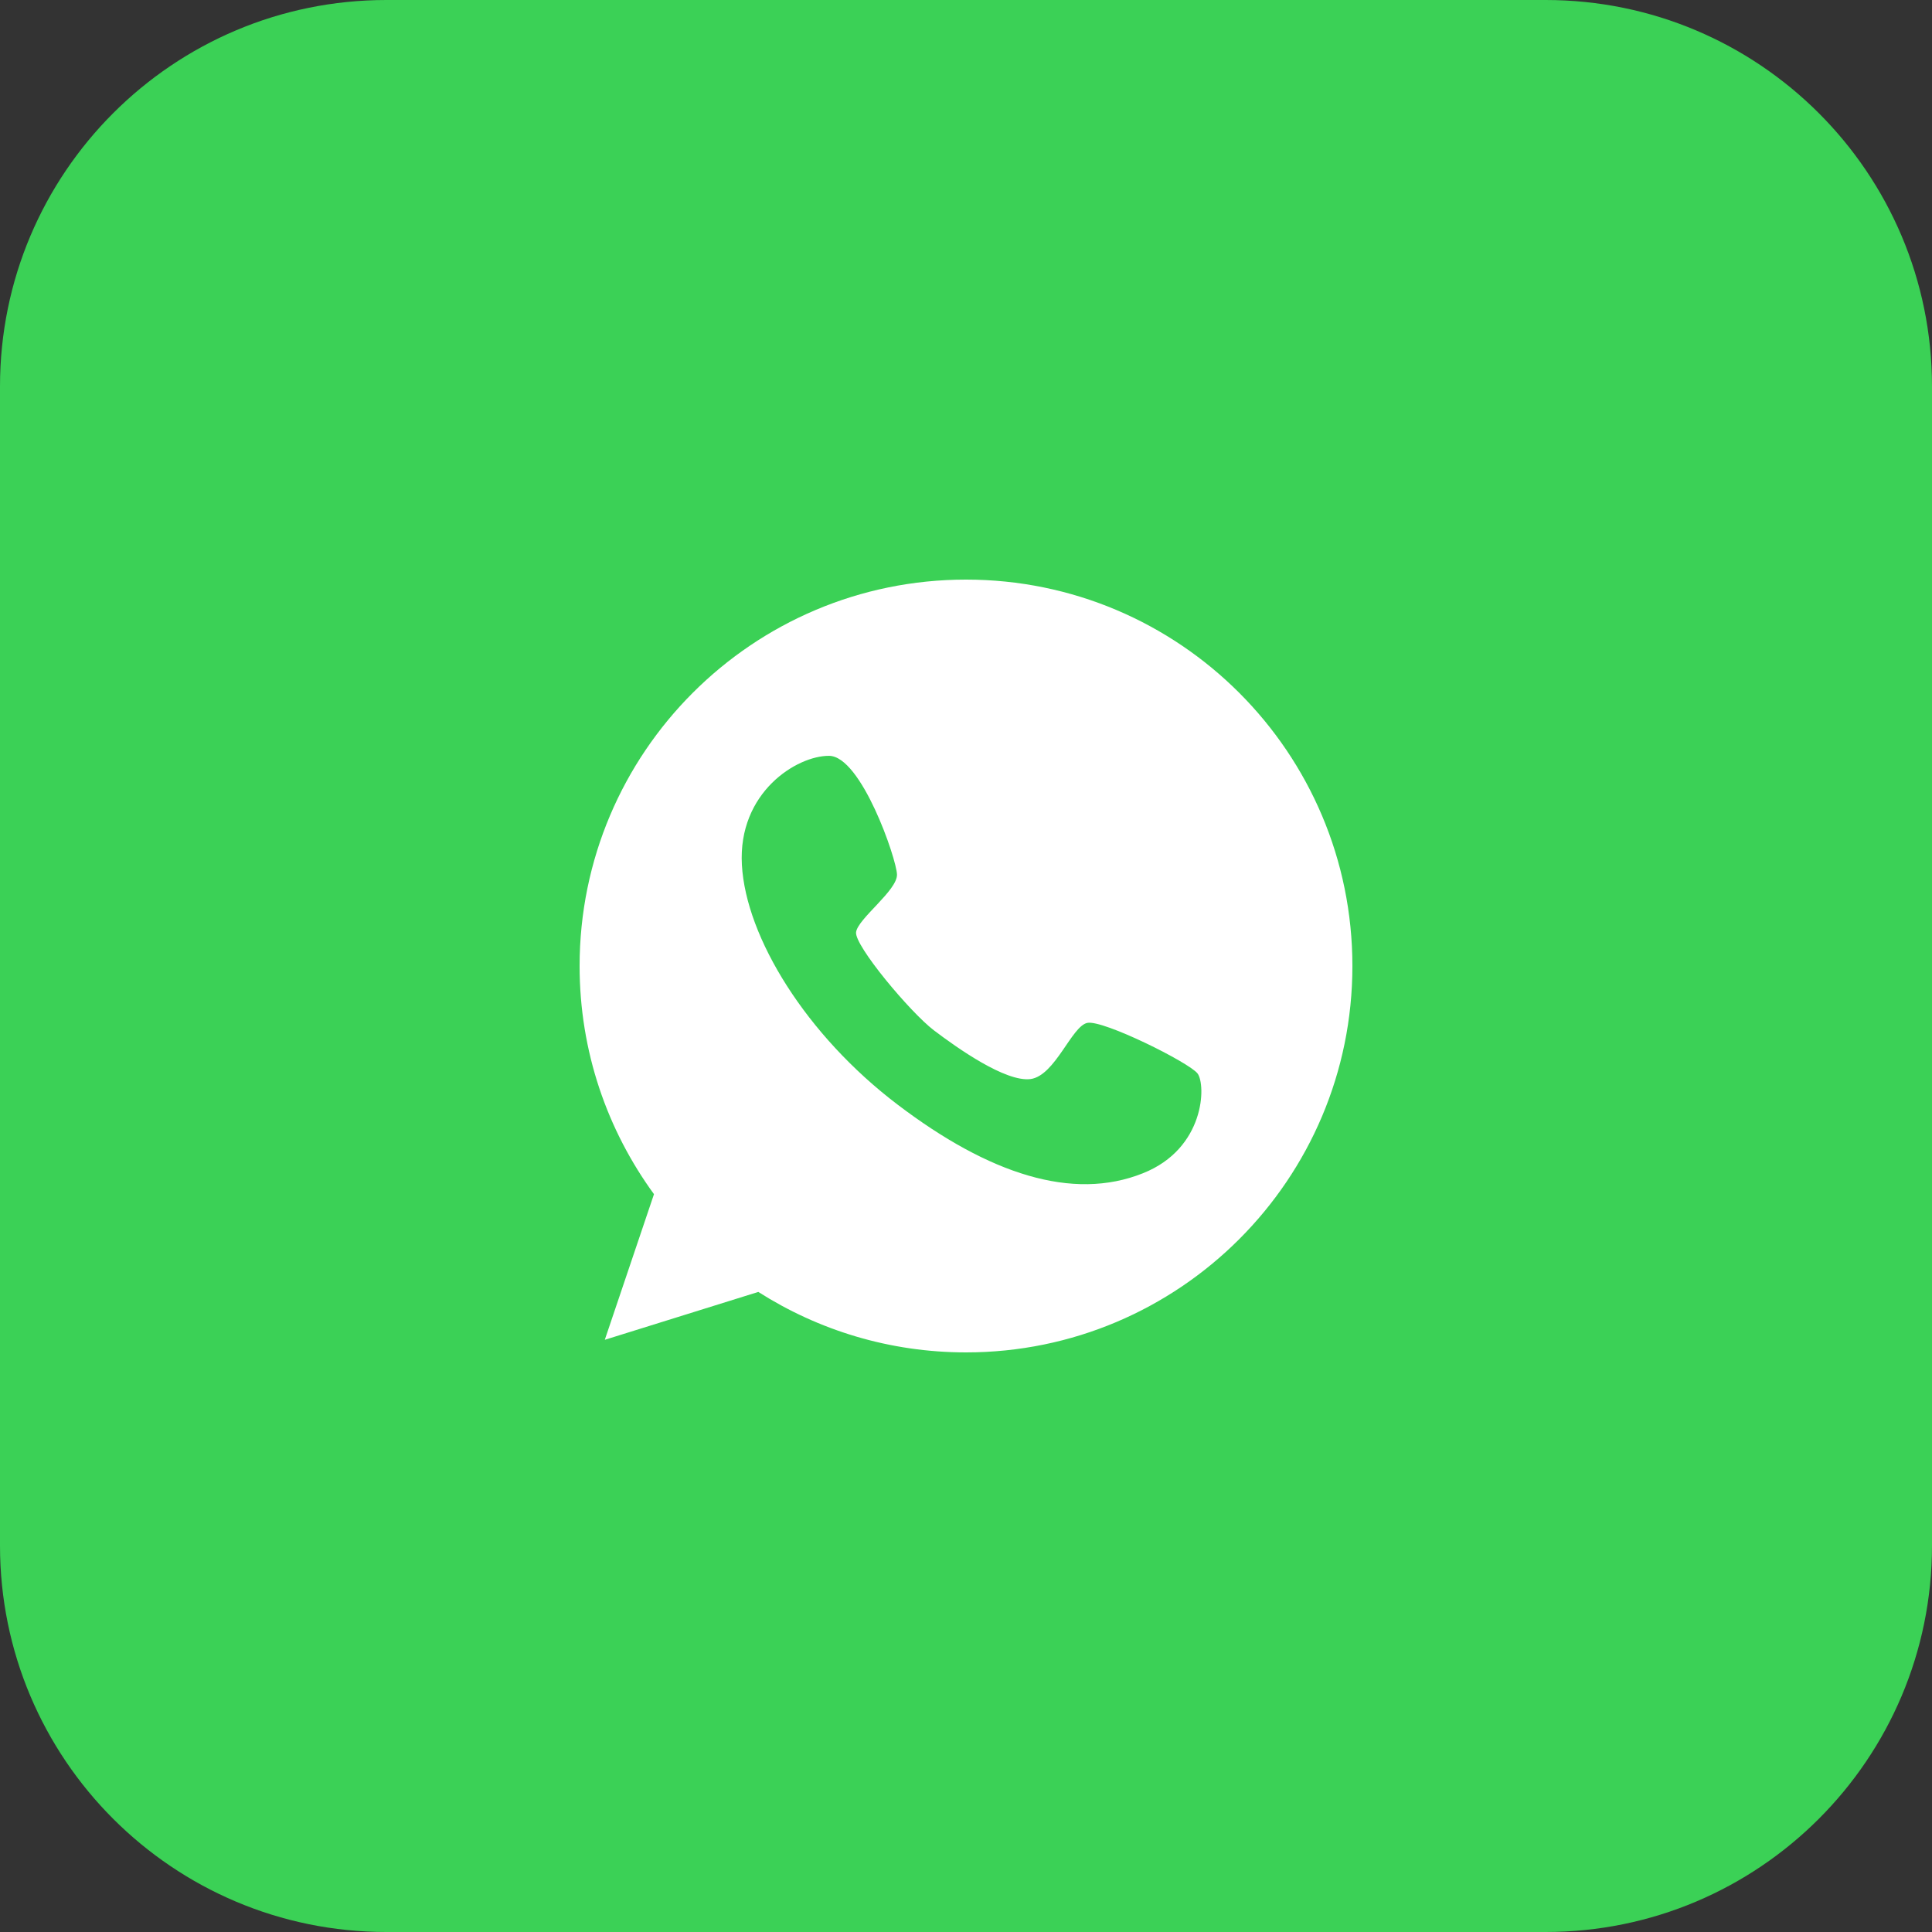 <?xml version="1.0" encoding="UTF-8"?> <svg xmlns="http://www.w3.org/2000/svg" width="50" height="50" viewBox="0 0 50 50" fill="none"><rect x="0" y="0" width="50" height="50" fill="#333333" stroke="none"/><path d="M0 10C0 4.477 4.477 0 10 0H40C45.523 0 50 4.477 50 10V40C50 45.523 45.523 50 40 50H10C4.477 50 0 45.523 0 40V10Z" fill="#3BD156"></path><path d="M25 15C19.479 15 15 19.479 15 25C15 27.211 15.716 29.247 16.925 30.905L15.652 34.674L19.625 33.435C21.178 34.424 23.022 35 25 35C30.521 35 35 30.521 35 25C35 19.479 30.521 15 25 15ZM29.578 30.364C27.763 31.091 25.599 30.387 23.232 28.589C20.864 26.792 19.305 24.261 19.2 22.382C19.095 20.503 20.625 19.555 21.457 19.561C22.289 19.567 23.202 22.225 23.214 22.632C23.226 23.045 22.196 23.778 22.155 24.127C22.115 24.476 23.557 26.198 24.168 26.664C24.773 27.123 26.024 28.008 26.67 27.926C27.309 27.839 27.734 26.553 28.141 26.472C28.549 26.39 30.771 27.496 30.992 27.781C31.213 28.072 31.19 29.724 29.578 30.364Z" fill="white"></path></svg> 